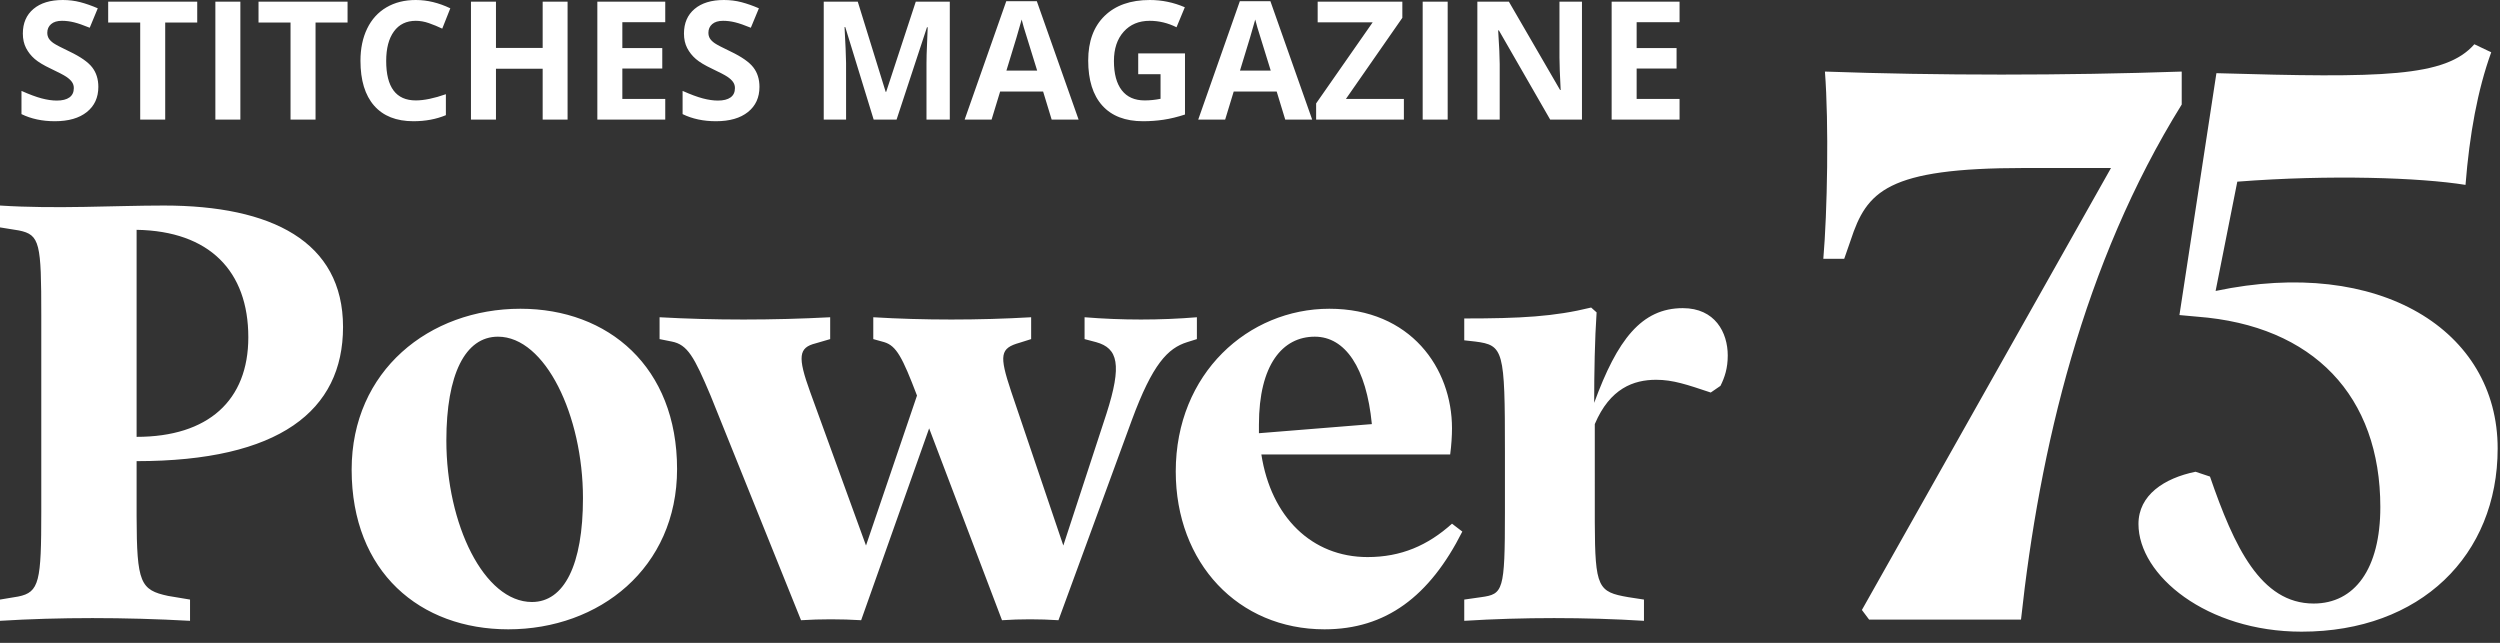 <?xml version="1.0" encoding="UTF-8"?>
<svg width="210px" height="54px" viewBox="0 0 210 54" version="1.1" xmlns="http://www.w3.org/2000/svg" xmlns:xlink="http://www.w3.org/1999/xlink">
    <rect x="0" y="0" width="210" height="54" fill="#333333" stroke="none"/>
    <!-- Generator: Sketch 60.1 (88133) - https://sketch.com -->
    <title>Stitches Magazine Power 75 Logo</title>
    <desc>Created with Sketch.</desc>
    <g id="About" stroke="none" stroke-width="1" fill="none" fill-rule="evenodd">
        <g transform="translate(-615, -1496)" fill="#FFFFFF" id="Stitches-Magazine-Power-75-Logo-WHITE">
            <g transform="translate(615, 1496)">
                <g id="Group-12">
                    <path d="M4.609,10.183 C5.756,10.183 6.652,9.925 7.295,9.41 C7.939,8.895 8.261,8.191 8.261,7.297 C8.261,6.651 8.089,6.105 7.746,5.66 C7.403,5.216 6.768,4.772 5.842,4.329 C5.142,3.995 4.698,3.763 4.511,3.635 C4.323,3.506 4.187,3.373 4.101,3.235 C4.015,3.097 3.972,2.936 3.972,2.751 C3.972,2.453 4.078,2.211 4.291,2.026 C4.503,1.841 4.808,1.748 5.205,1.748 C5.539,1.748 5.879,1.791 6.225,1.877 C6.57,1.962 7.007,2.114 7.536,2.331 L7.536,2.331 L8.213,0.698 C7.703,0.477 7.214,0.305 6.747,0.183 C6.279,0.061 5.788,0 5.273,0 C4.225,0 3.404,0.251 2.81,0.752 C2.216,1.253 1.919,1.942 1.919,2.818 C1.919,3.284 2.01,3.69 2.19,4.038 C2.371,4.386 2.613,4.69 2.915,4.952 C3.218,5.214 3.672,5.488 4.277,5.772 C4.923,6.079 5.351,6.303 5.561,6.443 C5.771,6.583 5.93,6.729 6.039,6.88 C6.147,7.031 6.201,7.204 6.201,7.398 C6.201,7.746 6.078,8.008 5.832,8.184 C5.586,8.36 5.232,8.448 4.772,8.448 C4.388,8.448 3.964,8.387 3.501,8.265 C3.038,8.143 2.473,7.933 1.804,7.635 L1.804,7.635 L1.804,9.586 C2.617,9.984 3.552,10.183 4.609,10.183 Z M13.877,10.047 L13.877,1.89 L16.567,1.89 L16.567,0.142 L9.087,0.142 L9.087,1.89 L11.777,1.89 L11.777,10.047 L13.877,10.047 Z M20.191,10.047 L20.191,0.142 L18.091,0.142 L18.091,10.047 L20.191,10.047 Z M26.506,10.047 L26.506,1.89 L29.195,1.89 L29.195,0.142 L21.716,0.142 L21.716,1.89 L24.405,1.89 L24.405,10.047 L26.506,10.047 Z M34.73,10.183 C35.733,10.183 36.641,10.013 37.454,9.675 L37.454,9.675 L37.454,7.913 C36.465,8.261 35.622,8.435 34.927,8.435 C33.269,8.435 32.44,7.33 32.44,5.122 C32.44,4.06 32.657,3.233 33.091,2.639 C33.524,2.045 34.136,1.748 34.927,1.748 C35.288,1.748 35.656,1.813 36.031,1.944 C36.406,2.075 36.779,2.229 37.149,2.405 L37.149,2.405 L37.826,0.698 C36.855,0.233 35.889,0 34.927,0 C33.983,0 33.16,0.207 32.457,0.62 C31.755,1.033 31.216,1.627 30.841,2.402 C30.467,3.176 30.279,4.078 30.279,5.108 C30.279,6.743 30.661,7.998 31.424,8.872 C32.187,9.746 33.289,10.183 34.73,10.183 Z M41.661,10.047 L41.661,5.772 L45.584,5.772 L45.584,10.047 L47.677,10.047 L47.677,0.142 L45.584,0.142 L45.584,4.024 L41.661,4.024 L41.661,0.142 L39.561,0.142 L39.561,10.047 L41.661,10.047 Z M55.881,10.047 L55.881,8.313 L52.277,8.313 L52.277,5.759 L55.631,5.759 L55.631,4.038 L52.277,4.038 L52.277,1.863 L55.881,1.863 L55.881,0.142 L50.177,0.142 L50.177,10.047 L55.881,10.047 Z M60.143,10.183 C61.29,10.183 62.186,9.925 62.829,9.41 C63.473,8.895 63.795,8.191 63.795,7.297 C63.795,6.651 63.623,6.105 63.28,5.66 C62.936,5.216 62.302,4.772 61.376,4.329 C60.676,3.995 60.232,3.763 60.045,3.635 C59.857,3.506 59.721,3.373 59.635,3.235 C59.549,3.097 59.506,2.936 59.506,2.751 C59.506,2.453 59.612,2.211 59.824,2.026 C60.037,1.841 60.342,1.748 60.739,1.748 C61.073,1.748 61.413,1.791 61.759,1.877 C62.104,1.962 62.541,2.114 63.07,2.331 L63.07,2.331 L63.747,0.698 C63.237,0.477 62.748,0.305 62.28,0.183 C61.813,0.061 61.322,0 60.807,0 C59.759,0 58.938,0.251 58.344,0.752 C57.75,1.253 57.453,1.942 57.453,2.818 C57.453,3.284 57.544,3.69 57.724,4.038 C57.905,4.386 58.147,4.69 58.449,4.952 C58.752,5.214 59.206,5.488 59.811,5.772 C60.457,6.079 60.885,6.303 61.095,6.443 C61.305,6.583 61.464,6.729 61.572,6.88 C61.681,7.031 61.735,7.204 61.735,7.398 C61.735,7.746 61.612,8.008 61.366,8.184 C61.12,8.36 60.766,8.448 60.306,8.448 C59.922,8.448 59.498,8.387 59.035,8.265 C58.572,8.143 58.007,7.933 57.338,7.635 L57.338,7.635 L57.338,9.586 C58.151,9.984 59.086,10.183 60.143,10.183 Z M71.071,10.047 L71.07,5.297 C71.063,4.732 71.021,3.725 70.942,2.276 L70.942,2.276 L71.003,2.276 L73.388,10.047 L75.312,10.047 L77.866,2.29 L77.927,2.29 C77.873,3.536 77.842,4.304 77.836,4.593 C77.829,4.882 77.825,5.138 77.825,5.359 L77.825,5.359 L77.825,10.047 L79.783,10.047 L79.783,0.142 L76.924,0.142 L74.438,7.717 L74.397,7.717 L72.053,0.142 L69.194,0.142 L69.194,10.047 L71.071,10.047 Z M83.293,10.047 L84.011,7.69 L87.622,7.69 L88.34,10.047 L90.603,10.047 L87.093,0.102 L84.526,0.102 L81.03,10.047 L83.293,10.047 Z M87.121,5.928 L84.539,5.928 C85.244,3.647 85.671,2.218 85.82,1.64 C85.856,1.802 85.916,2.023 85.999,2.303 C86.083,2.583 86.457,3.792 87.121,5.928 L87.121,5.928 Z M96.016,10.183 C96.603,10.183 97.178,10.141 97.74,10.057 C98.303,9.974 98.902,9.828 99.539,9.62 L99.539,9.62 L99.539,4.485 L95.61,4.485 L95.61,6.233 L97.486,6.233 L97.486,8.299 C97.035,8.39 96.59,8.435 96.152,8.435 C95.311,8.435 94.671,8.151 94.231,7.585 C93.79,7.018 93.57,6.197 93.57,5.122 C93.57,4.092 93.844,3.272 94.39,2.663 C94.937,2.053 95.664,1.748 96.572,1.748 C97.353,1.748 98.105,1.929 98.828,2.29 L98.828,2.29 L99.525,0.61 C98.581,0.203 97.601,0 96.585,0 C94.964,0 93.696,0.447 92.781,1.341 C91.866,2.236 91.409,3.482 91.409,5.081 C91.409,6.725 91.803,7.986 92.591,8.865 C93.379,9.743 94.521,10.183 96.016,10.183 Z M102.913,10.047 L103.631,7.69 L107.242,7.69 L107.96,10.047 L110.223,10.047 L106.714,0.102 L104.146,0.102 L100.65,10.047 L102.913,10.047 Z M106.741,5.928 L104.159,5.928 C104.864,3.647 105.291,2.218 105.44,1.64 C105.476,1.802 105.536,2.023 105.619,2.303 C105.703,2.583 106.077,3.792 106.741,5.928 L106.741,5.928 Z M117.926,10.047 L117.926,8.313 L113.055,8.313 L117.797,1.497 L117.797,0.142 L110.684,0.142 L110.684,1.877 L115.304,1.877 L110.555,8.685 L110.555,10.047 L117.926,10.047 Z M121.605,10.047 L121.605,0.142 L119.505,0.142 L119.505,10.047 L121.605,10.047 Z M125.975,10.047 L125.975,5.386 C125.975,4.821 125.932,3.878 125.846,2.554 L125.846,2.554 L125.907,2.554 L130.216,10.047 L132.885,10.047 L132.885,0.142 L130.995,0.142 L130.995,4.831 C130.995,5.363 131.029,6.274 131.096,7.561 L131.096,7.561 L131.049,7.561 L126.747,0.142 L124.098,0.142 L124.098,10.047 L125.975,10.047 Z M141.083,10.047 L141.083,8.313 L137.478,8.313 L137.478,5.759 L140.832,5.759 L140.832,4.038 L137.478,4.038 L137.478,1.863 L141.083,1.863 L141.083,0.142 L135.378,0.142 L135.378,10.047 L141.083,10.047 Z" id="STITCHESMAGAZINE" fill-rule="nonzero"></path>
                    <path d="M15.963,52.149 L15.963,50.364 L14.127,50.058 C11.787,49.56 11.488,48.965 11.475,43.386 L11.475,38.736 C23.46,38.736 28.815,34.503 28.815,27.465 C28.815,20.274 22.797,17.265 13.77,17.265 C9.588,17.265 4.743,17.571 -1.13686838e-13,17.265 L-1.13686838e-13,19.101 L1.581,19.356 C3.366,19.713 3.468,20.427 3.468,26.547 L3.468,42.969 C3.468,48.834 3.315,49.752 1.53,50.109 L-1.13686838e-13,50.364 L-1.13686838e-13,52.149 C4.947,51.843 10.455,51.843 15.963,52.149 Z M11.475,36.696 L11.475,19.305 C17.595,19.407 20.859,22.773 20.859,28.332 C20.859,33.636 17.493,36.696 11.475,36.696 Z M42.696,52.863 C50.346,52.863 56.874,47.712 56.874,39.399 C56.874,30.831 51.111,25.935 43.716,25.935 C36.066,25.935 29.538,31.137 29.538,39.45 C29.538,48.069 35.301,52.863 42.696,52.863 Z M44.685,50.568 C40.656,50.568 37.494,44.04 37.494,37.002 C37.494,31.443 39.075,28.281 41.829,28.281 C45.807,28.281 48.969,34.911 48.969,41.847 C48.969,47.457 47.388,50.568 44.685,50.568 Z M88.911,52.098 L95.082,35.268 C96.816,30.576 98.091,29.25 99.723,28.74 L100.539,28.485 L100.539,26.649 C97.479,26.904 94.215,26.904 91.104,26.649 L91.104,28.485 L92.073,28.74 C93.909,29.25 94.266,30.627 92.94,34.758 L89.319,45.825 L84.933,32.871 C83.913,29.811 84.015,29.25 85.647,28.791 L86.616,28.485 L86.616,26.649 C82.23,26.904 77.538,26.904 73.356,26.649 L73.356,28.485 L74.274,28.74 C75.294,29.046 75.804,30.015 77.028,33.228 L72.744,45.825 L68.052,32.922 C66.981,29.964 67.083,29.199 68.511,28.842 L69.735,28.485 L69.735,26.649 C64.941,26.904 59.892,26.904 55.404,26.649 L55.404,28.485 L56.424,28.689 C57.75,28.944 58.311,29.964 59.688,33.228 L67.287,52.098 C68.919,51.996 70.653,51.996 72.336,52.098 L78.048,35.982 L84.168,52.098 C85.698,51.996 87.33,51.996 88.911,52.098 Z M111.258,52.863 C116.409,52.863 120.081,50.109 122.835,44.652 L121.968,43.989 C119.928,45.825 117.684,46.794 114.879,46.794 C110.187,46.794 106.77,43.428 105.954,38.175 L121.815,38.175 C121.917,37.41 121.968,36.594 121.968,35.982 C121.968,30.933 118.5,25.935 111.666,25.935 C104.883,25.935 98.763,31.341 98.763,39.603 C98.763,47.304 104.016,52.863 111.258,52.863 Z M105.75,36.39 L105.75,35.676 C105.75,30.627 107.739,28.281 110.442,28.281 C112.992,28.281 114.777,30.882 115.236,35.625 L105.75,36.39 Z M138.093,52.149 L138.093,50.364 L136.767,50.16 C134.236,49.722 133.981,49.377 133.963,43.89 L133.962,35.625 C135.237,32.616 137.226,31.902 139.113,31.902 C140.541,31.902 141.714,32.31 143.703,32.973 L144.519,32.412 C144.876,31.698 145.131,30.933 145.131,29.862 C145.131,27.924 144.06,25.884 141.357,25.884 C137.889,25.884 135.849,28.536 133.911,33.84 C133.911,31.29 133.962,28.485 134.115,26.241 L133.656,25.833 C130.545,26.598 127.74,26.751 122.997,26.751 L122.997,28.587 L123.915,28.689 C126.312,28.995 126.414,29.403 126.414,37.92 L126.414,43.071 C126.414,49.65 126.261,49.905 124.425,50.16 L122.997,50.364 L122.997,52.149 C127.893,51.843 133.197,51.843 138.093,52.149 Z M169.764,52.047 C171.316,37.737 174.962,22.145 183.264,8.78 L183.264,6.012 C173.409,6.35 162.744,6.35 153.294,6.012 C153.631,10.4 153.496,17.825 153.159,21.74 L154.914,21.74 L155.454,20.187 C156.804,16.07 158.492,14.112 170.034,14.112 L177.324,14.112 L156.399,51.237 L157.006,52.047 L169.764,52.047 Z M193.333,53.06 C203.323,53.06 209.803,46.647 209.803,37.67 C209.803,27.747 199.881,21.537 186.111,24.44 L187.933,15.26 C195.763,14.652 203.323,14.922 207.103,15.53 C207.441,11.277 208.116,7.565 209.263,4.392 L207.846,3.717 C205.416,6.485 200.151,6.552 186.178,6.147 L183.073,26.465 L184.558,26.6 C194.346,27.342 199.948,33.282 199.948,42.597 C199.948,47.795 197.788,50.697 194.346,50.697 C189.891,50.697 187.663,45.905 185.638,40.032 L184.423,39.627 C181.791,40.167 179.631,41.585 179.631,44.015 C179.631,48.335 185.368,53.06 193.333,53.06 Z" id="Power75" fill-rule="nonzero"></path>
                </g>
            </g>
        </g>
    </g>
</svg>